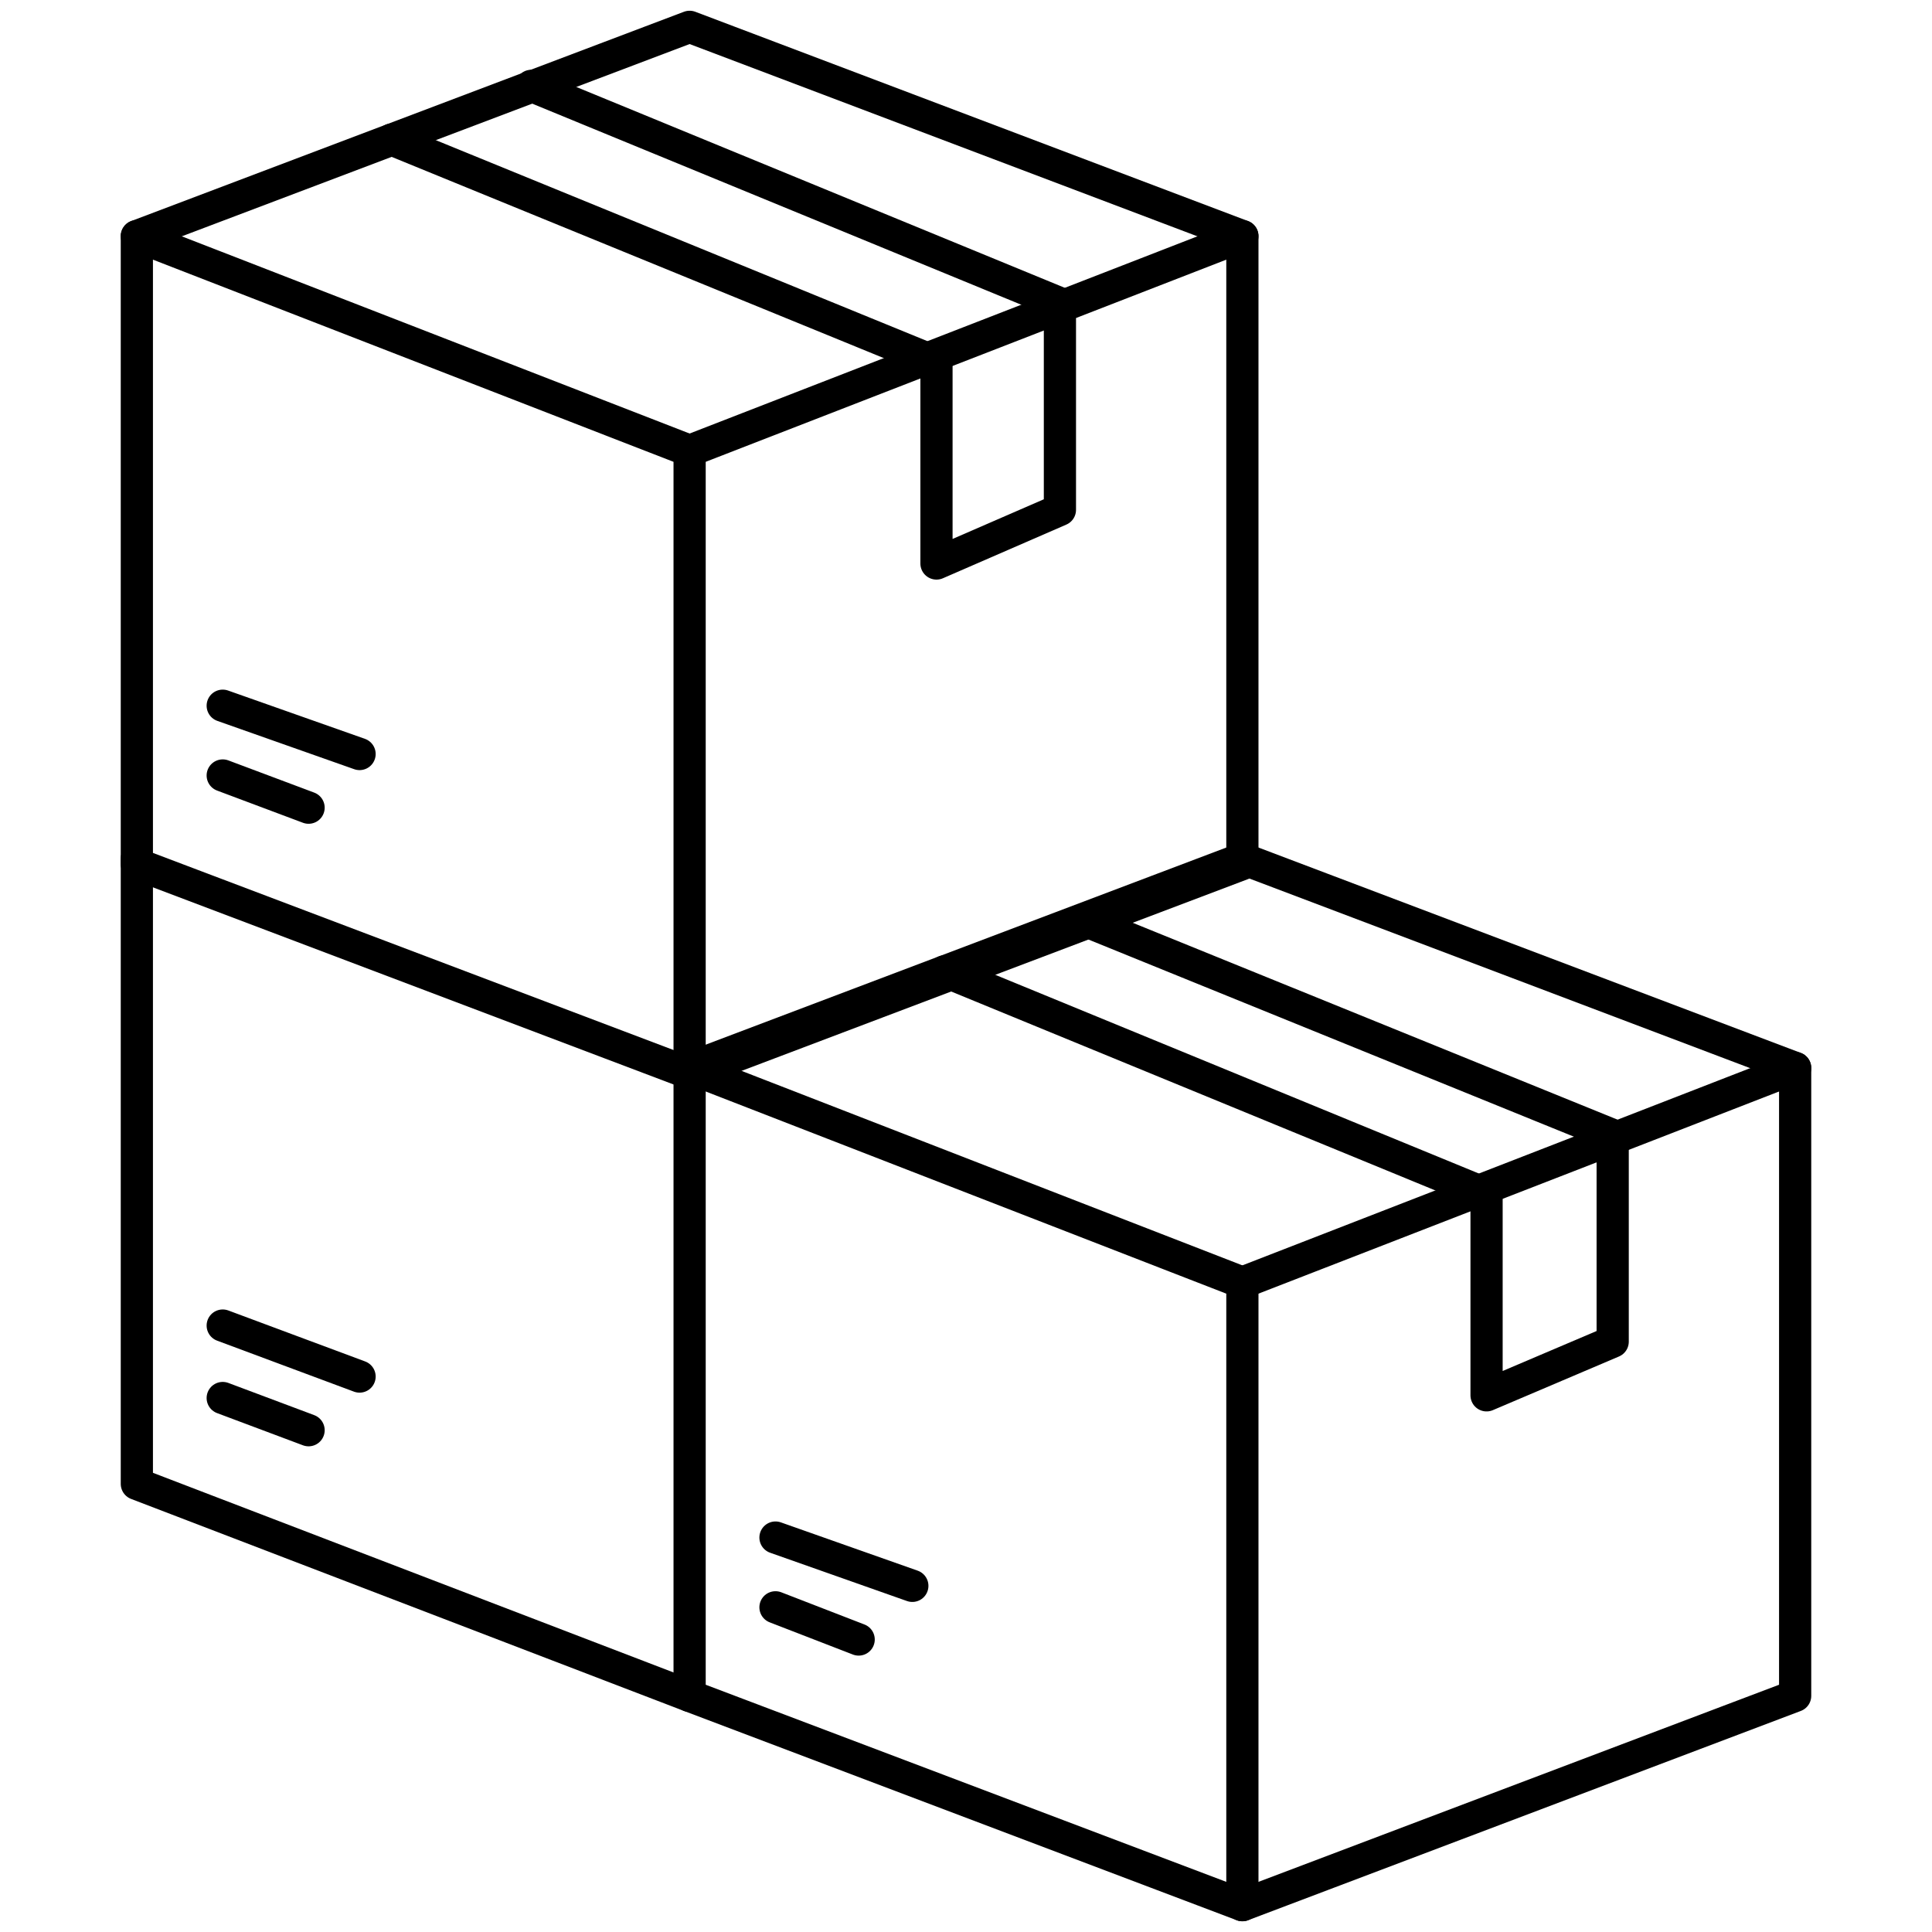 <?xml version="1.0" encoding="utf-8"?>
<!-- Generator: Adobe Illustrator 25.0.1, SVG Export Plug-In . SVG Version: 6.00 Build 0)  -->
<svg version="1.1" id="Layer_1" xmlns="http://www.w3.org/2000/svg" xmlns:xlink="http://www.w3.org/1999/xlink" x="0px" y="0px"
	 viewBox="0 0 72 72" style="enable-background:new 0 0 72 72;" xml:space="preserve">
<style type="text/css">
	.st0{fill:none;stroke:#000000;stroke-width:1.2;stroke-linecap:round;stroke-linejoin:round;stroke-miterlimit:10;}
</style>
<g>
	<g>
		<polygon class="st0" points="25.7,1 5.1,8.8 5.1,32.2 25.7,40 46.3,32.2 46.3,8.8 		"/>
		<polyline class="st0" points="25.7,40 25.7,16.8 5.1,8.8 		"/>
		<line class="st0" x1="46.3" y1="8.8" x2="25.7" y2="16.8"/>
		<polyline class="st0" points="19.8,3.2 39.5,11.3 39.5,19 34.9,21 34.9,13.5 14.6,5.2 		"/>
		<line class="st0" x1="8.3" y1="26.3" x2="13.4" y2="28.1"/>
		<line class="st0" x1="8.3" y1="28.9" x2="11.5" y2="30.1"/>
	</g>
	<g>
		<polyline class="st0" points="5.1,32 5.1,55.3 25.7,63.2 		"/>
		<line class="st0" x1="8.3" y1="49.4" x2="13.4" y2="51.3"/>
		<line class="st0" x1="8.3" y1="52.1" x2="11.5" y2="53.3"/>
	</g>
	<g>
		<polygon class="st0" points="46.3,32 25.7,39.8 25.7,63.2 46.3,71 66.9,63.2 66.9,39.8 		"/>
		<polyline class="st0" points="46.3,71 46.3,47.8 25.7,39.8 		"/>
		<line class="st0" x1="66.9" y1="39.8" x2="46.3" y2="47.8"/>
		<polyline class="st0" points="40.4,34.3 60.1,42.3 60.1,50 55.4,52 55.4,44.5 35.2,36.2 		"/>
		<line class="st0" x1="28.9" y1="57.3" x2="34" y2="59.1"/>
		<line class="st0" x1="28.9" y1="59.9" x2="32" y2="61.1"/>
	</g>
</g>
</svg>
